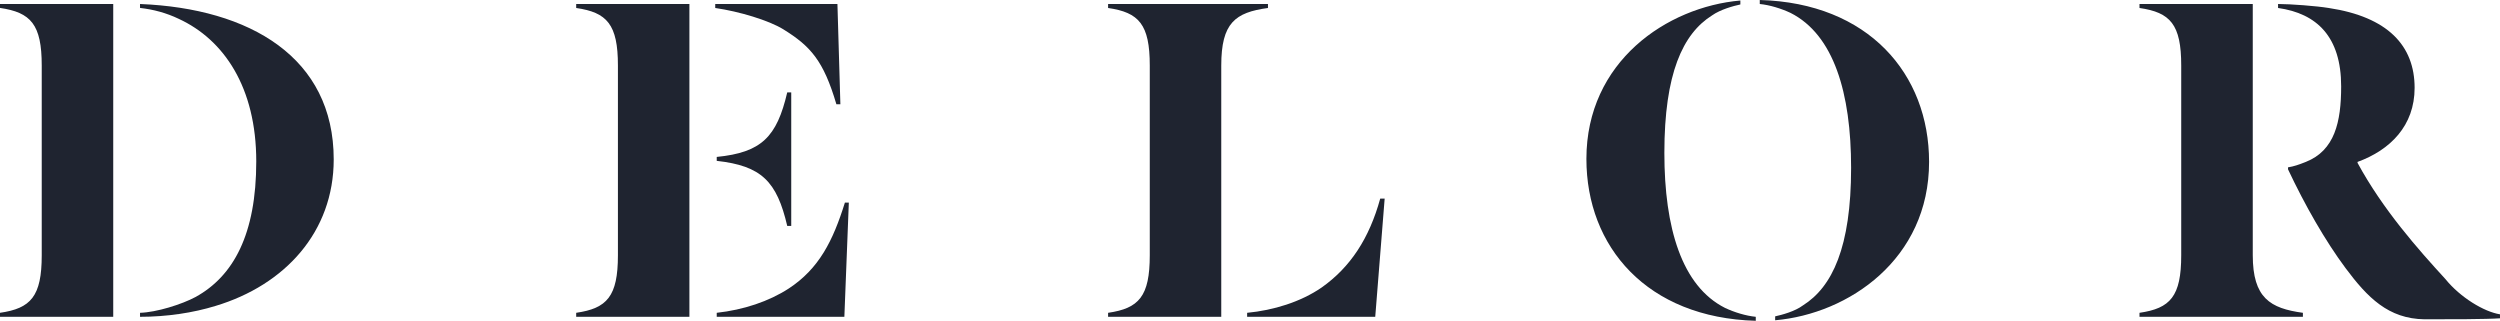 <?xml version="1.0" encoding="iso-8859-1"?>
<!-- Generator: Adobe Illustrator 19.0.0, SVG Export Plug-In . SVG Version: 6.00 Build 0)  -->
<svg version="1.1" id="Vrstva_1" xmlns="http://www.w3.org/2000/svg" xmlns:xlink="http://www.w3.org/1999/xlink" x="0px" y="0px"
	 viewBox="0 0 168.707 21.648" style="enable-background:new 0 0 168.707 21.648;" xml:space="preserve">
<g>
	<path style="fill:#1F2430;" d="M14.543,20.645c-1.508,0.464-3.281,0.734-5.094,0.734v-0.27c1.106-0.031,2.817-0.566,3.754-1.07
		c2.547-1.406,4.09-4.223,4.09-9.148c0-4.993-2.18-8.211-5.227-9.618c-0.839-0.402-1.711-0.636-2.617-0.738V0.27
		c7.438,0.3,13.071,3.617,13.071,10.488C22.52,15.648,19.234,19.234,14.543,20.645 M0,21.109c2.078-0.3,2.816-1.101,2.816-3.882
		V4.422C2.816,1.641,2.078,0.84,0,0.535V0.27h7.641v21.109H0V21.109"/>
	<path style="fill:#1F2430;" d="M48.367,21.109c1.809-0.199,3.52-0.769,4.86-1.64c2.043-1.34,2.984-3.215,3.789-5.797h0.265
		l-0.301,7.707h-8.613V21.109z M53.125,6.234h0.27v9.012h-0.27c-0.703-3.016-1.742-4.055-4.758-4.391V10.59
		C51.383,10.289,52.422,9.25,53.125,6.234 M52.859,1.977c-0.972-0.602-2.984-1.207-4.593-1.438V0.27h8.246l0.199,6.765h-0.27
		C55.574,4.09,54.699,3.117,52.859,1.977 M38.883,21.109c2.078-0.3,2.816-1.101,2.816-3.882V4.422c0-2.781-0.738-3.582-2.816-3.883
		V0.27h7.64v21.109h-7.64V21.109"/>
	<path style="fill:#1F2430;" d="M93.441,13.402l-0.636,7.977H84.16v-0.27c1.774-0.168,3.617-0.734,5.028-1.707
		c1.941-1.371,3.214-3.316,3.953-6H93.441z M82.414,21.379h-7.637v-0.27c2.078-0.3,2.813-1.101,2.813-3.886V4.422
		c0-2.781-0.735-3.582-2.813-3.883V0.27h10.789v0.269c-2.211,0.301-3.152,1.004-3.152,3.883V21.379"/>
	<path style="fill:#1F2430;" d="M118.754,0c7.336,0.199,11.426,4.992,11.426,10.926c0,6.566-5.43,10.254-10.387,10.687v-0.265
		c0.469-0.102,1.336-0.336,1.875-0.739c1.977-1.242,3.25-3.921,3.25-9.285c0-5.058-1.172-8.98-4.086-10.453
		c-0.641-0.301-1.41-0.535-2.078-0.601V0z M118.484,21.648c-7.339-0.203-11.429-4.992-11.429-10.925
		c0-6.567,5.429-10.254,10.39-10.688v0.266c-0.468,0.101-1.34,0.336-1.91,0.738c-1.976,1.242-3.219,3.922-3.219,9.281
		c0,5.063,1.176,8.985,4.09,10.457c0.637,0.301,1.406,0.535,2.078,0.602V21.648"/>
	<path style="fill:#1F2430;" d="M154.402,11.426v-0.133c0.399-0.066,0.703-0.168,1.203-0.367c1.946-0.774,2.383-2.684,2.383-5.098
		c0-3.348-1.644-4.922-4.258-5.289V0.27c0.84,0,2.582,0.132,3.418,0.269c3.989,0.602,5.797,2.543,5.797,5.391
		c0,2.55-1.64,4.191-3.851,4.996v0.066c1.707,3.149,4.086,5.832,5.929,7.84c1.004,1.242,2.614,2.211,3.684,2.379v0.269
		c-0.937,0.067-3.348,0.067-5.09,0.067c-2.445-0.031-3.855-1.473-5.328-3.449C156.914,16.254,155.539,13.84,154.402,11.426
		 M152.023,17.223c0,2.882,1.172,3.586,3.383,3.886v0.27h-11.027v-0.27c2.078-0.3,2.816-1.101,2.816-3.886V4.422
		c0-2.781-0.738-3.582-2.816-3.883V0.27h7.644V17.223"/>
</g>
</svg>
